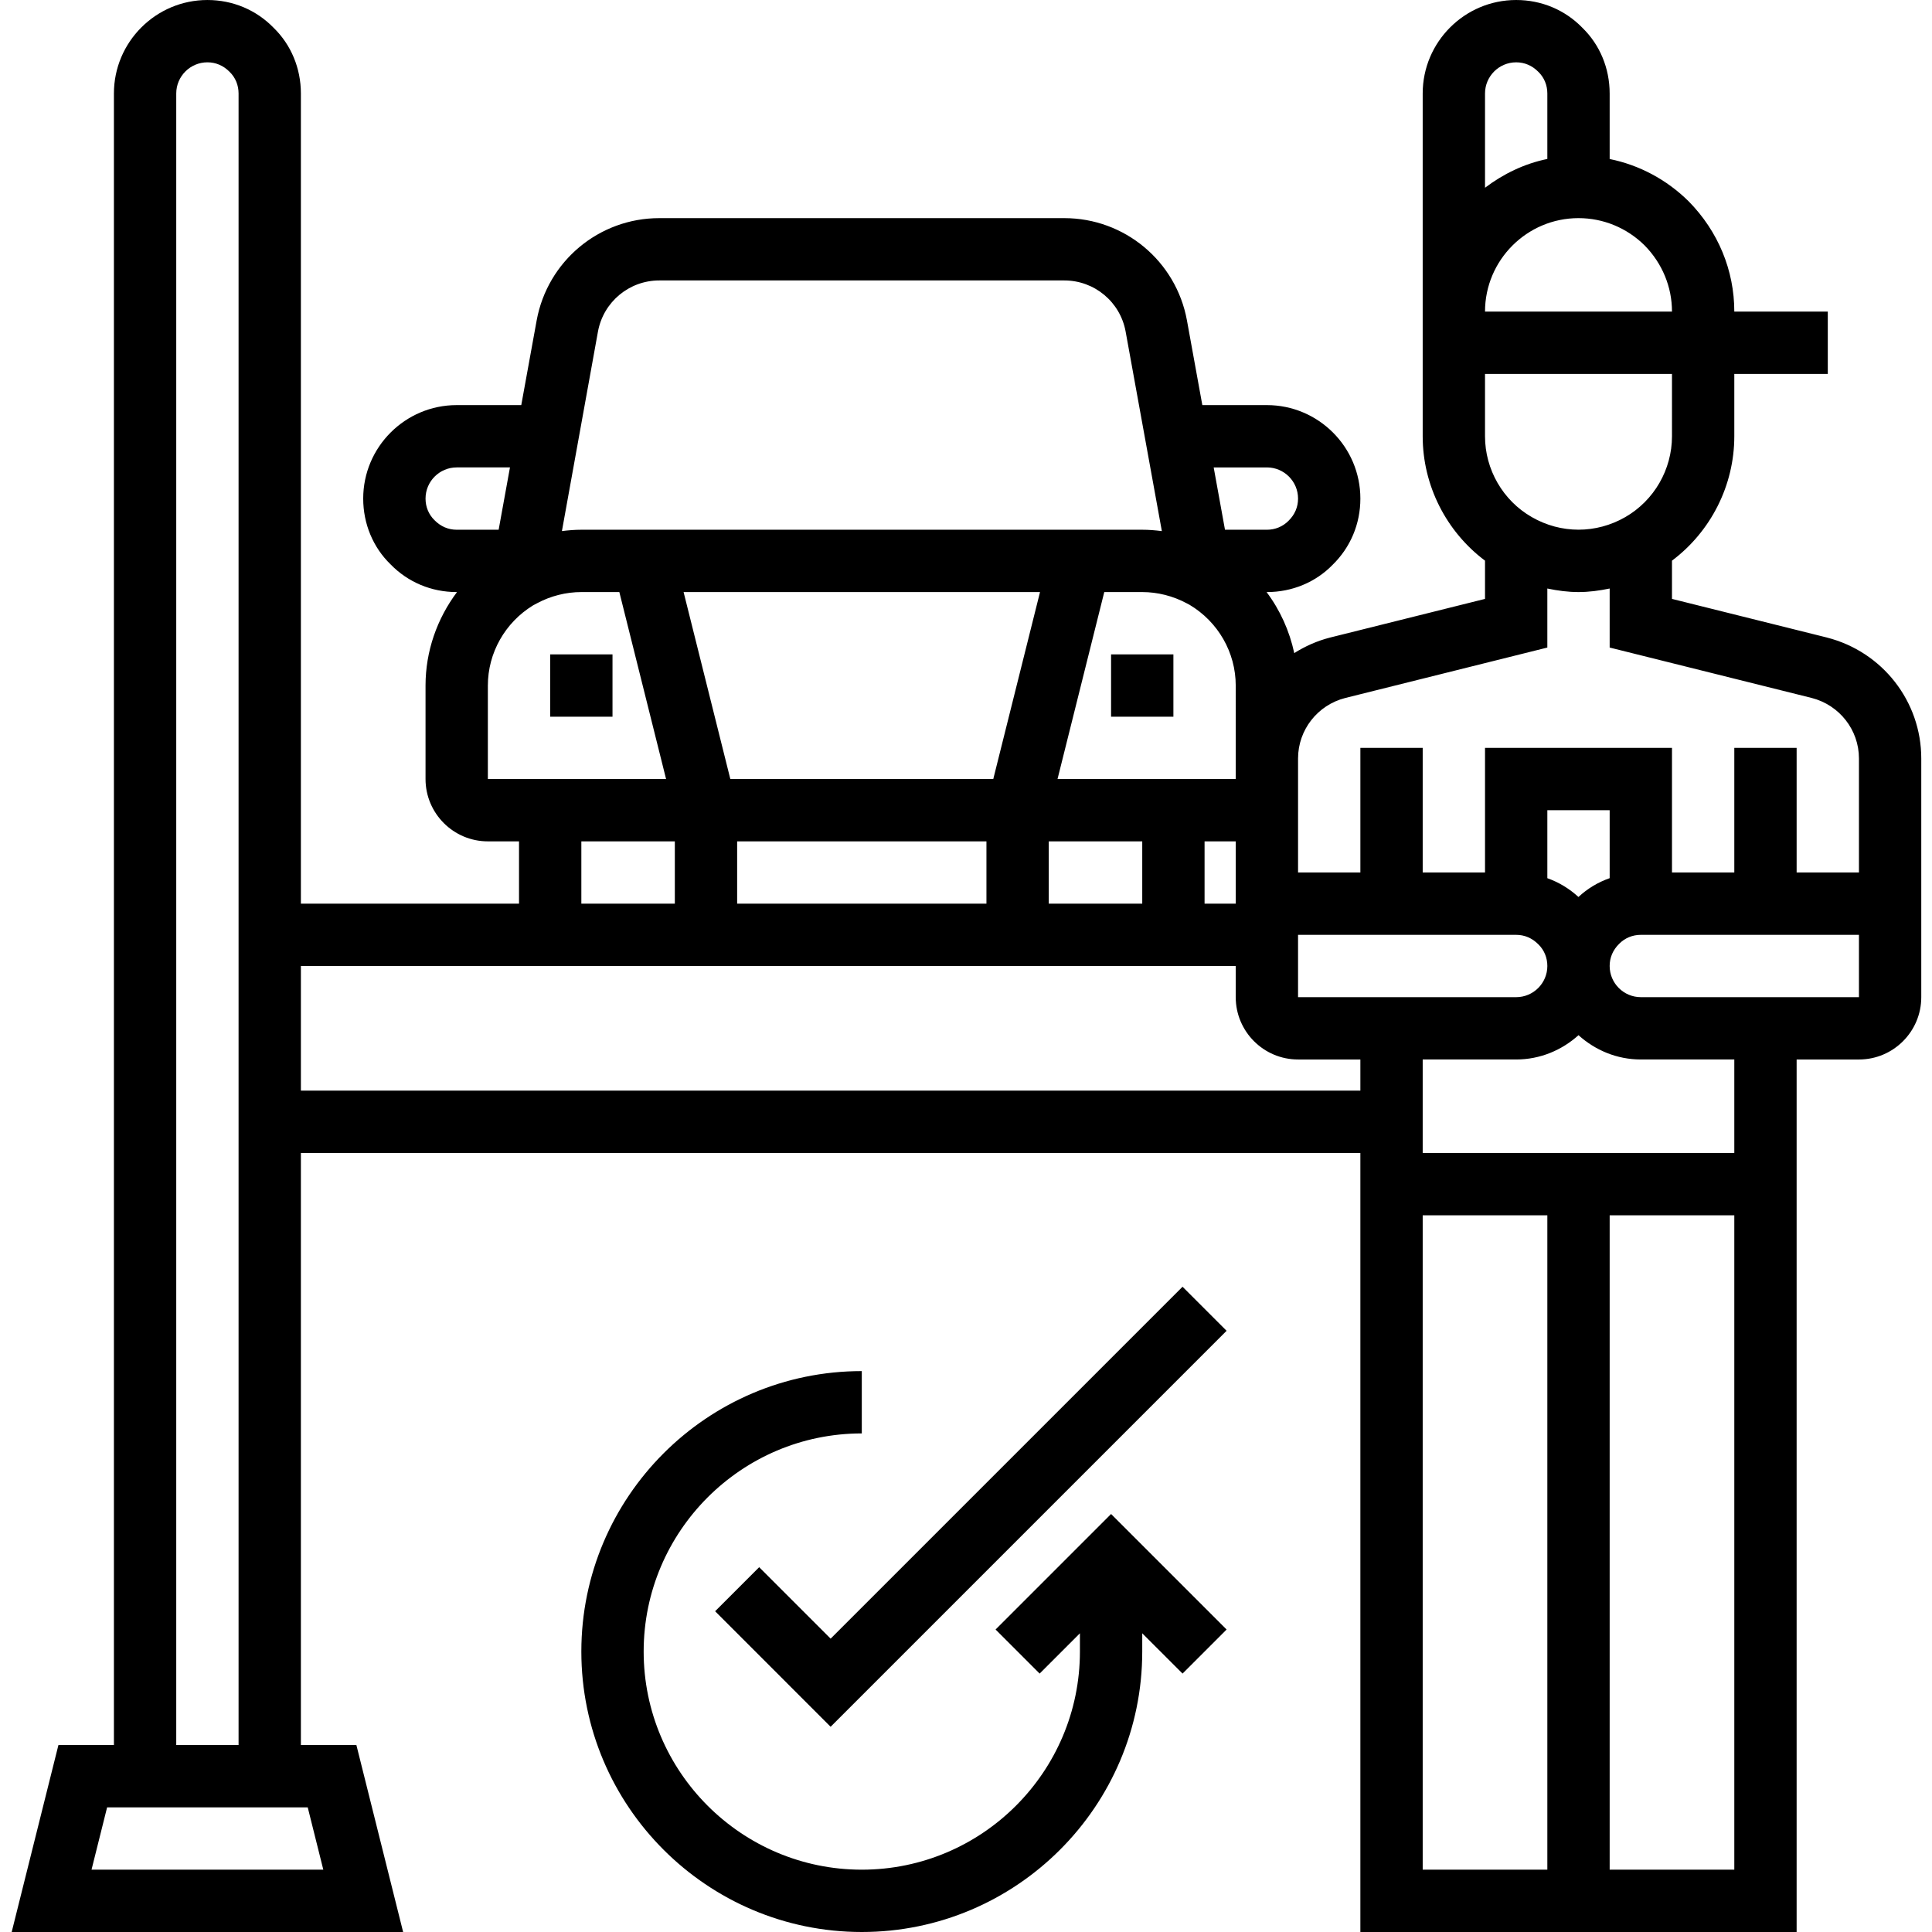 <?xml version="1.0" encoding="UTF-8"?> <svg xmlns="http://www.w3.org/2000/svg" height="496pt" viewBox="-3 0 496 496" width="496pt"> <path d="m138.246 168h16v16h-16zm0 0"></path> <path d="m282.246 168h16v16h-16zm0 0"></path> <path d="m466.023 163.672-39.777-9.918v-9.816c9.961-7.48 16-19.312 16-31.938v-16h24v-16h-24c0-10.586-4.141-20.625-11.742-28.336-5.672-5.594-12.68-9.305-20.258-10.84v-16.824c0-6.488-2.535-12.52-6.988-16.855-4.48-4.617-10.523-7.145-17.012-7.145-13.23 0-24 10.77-24 24v88c0 12.633 6.043 24.465 16 31.938v9.816l-39.82 9.934c-3.32.848-6.379 2.234-9.152 3.977-1.227-5.695-3.633-11.039-7.105-15.664h.078c6.488 0 12.531-2.527 16.867-6.992 4.598-4.488 7.133-10.52 7.133-17.008 0-13.23-10.766-24-24-24h-16.574l-3.953-21.77c-2.789-15.199-16.023-26.23-31.473-26.23h-104c-15.445 0-28.68 11.031-31.469 26.258l-3.953 21.742h-16.578c-13.23 0-24 10.77-24 24 0 6.488 2.539 12.52 6.992 16.855 4.48 4.617 10.523 7.145 17.008 7.145h.082c-5.129 6.832-8.082 15.199-8.082 24v24c0 8.824 7.18 16 16 16h8v16h-56v-208c0-6.488-2.535-12.52-6.988-16.855-4.48-4.617-10.523-7.145-17.012-7.145-13.23 0-24 10.77-24 24v424h-14.246l-12 48h100.496l-12-48h-14.25v-152h272v200h112v-224h16c8.824 0 16-7.176 16-16v-61.281c0-14.629-9.941-27.398-24.223-31.047zm-39.777-51.672c0 8.535-4.59 16.496-11.988 20.754-7.496 4.309-16.523 4.316-24.02-.012-7.398-4.246-11.992-12.207-11.992-20.742v-16h48zm0-32h-48c0-13.23 10.77-24 24-24 6.363 0 12.41 2.504 16.945 6.977 4.551 4.617 7.055 10.664 7.055 17.023zm-40-64c2.137 0 4.105.824 5.699 2.449 1.488 1.445 2.301 3.414 2.301 5.551v16.809c-5.941 1.215-11.324 3.855-16 7.391v-24.199c0-4.414 3.594-8 8-8zm-43.902 163.199 51.902-12.953v-15.156c2.633.551 5.305.91 8 .91 2.699 0 5.371-.359 8-.91v15.156l51.859 12.938c7.152 1.832 12.141 8.215 12.141 15.535v29.281h-16v-32h-16v32h-16v-32h-48v32h-16v-32h-16v32h-16v-29.281c0-7.32 4.992-13.703 12.098-15.52zm59.887 51.082c-2.344-2.152-5.039-3.777-7.984-4.824v-17.457h16v17.449c-2.988 1.047-5.703 2.68-8.016 4.832zm-71.984 25.719v-16h56c2.137 0 4.105.824 5.699 2.449 1.488 1.445 2.301 3.414 2.301 5.551 0 4.414-3.59 8-8 8zm-16-61.281v5.281h-45.75l12-48h9.75c3.945 0 7.891 1 11.418 2.887l.734.387c7.328 4.375 11.848 12.238 11.848 20.727zm-62.246 5.281h-67.504l-12-48h91.504zm-65.754 16h64v16h-64zm80 0h24v16h-24zm40 0h8v16h-8zm16-96c4.41 0 8 3.586 8 8 0 2.137-.812 4.105-2.445 5.703-1.449 1.473-3.418 2.297-5.555 2.297h-10.758l-2.902-16zm-171.734-34.871c1.398-7.617 8.016-13.129 15.734-13.129h104c7.723 0 14.34 5.512 15.73 13.105l9.305 51.246c-1.664-.215-3.344-.352-5.035-.352h-144c-1.672 0-3.336.137-4.988.344zm-41.961 48.422c-1.488-1.445-2.305-3.414-2.305-5.551 0-4.414 3.594-8 8-8h13.676l-2.906 16h-10.77c-2.133 0-4.102-.824-5.695-2.449zm13.695 42.449c0-8.391 4.418-16.168 11.594-20.574l.992-.531c3.527-1.895 7.473-2.895 11.414-2.895h9.754l12 48h-45.754zm24 40h24v16h-24zm-66.246 264h-59.504l4-16h51.504zm-37.754-32v-424c0-4.414 3.594-8 8-8 2.137 0 4.105.824 5.699 2.449 1.488 1.445 2.301 3.414 2.301 5.551v424zm32-168v-32h240v8c0 8.824 7.18 16 16 16h16v8zm288 32h32v168h-32zm48 168v-168h32v168zm32-184h-80v-24h24c6.168 0 11.746-2.406 16-6.238 4.258 3.84 9.832 6.238 16 6.238h24zm-24-40c-4.406 0-8-3.586-8-8 0-2.137.816-4.105 2.449-5.703 1.449-1.473 3.418-2.297 5.551-2.297h56v16zm0 0"></path> <path d="m252.594 418.344 11.309 11.312 10.344-10.344v4.688c0 30.871-25.117 56-56 56-30.879 0-56-25.129-56-56s25.121-56 56-56v-16c-39.695 0-72 32.297-72 72s32.305 72 72 72c39.699 0 72-32.297 72-72v-4.688l10.348 10.344 11.309-11.312-29.656-29.656zm0 0"></path> <path d="m210.246 420.688-18.344-18.344-11.309 11.312 29.652 29.656 101.656-101.656-11.309-11.312zm0 0"></path> </svg> 